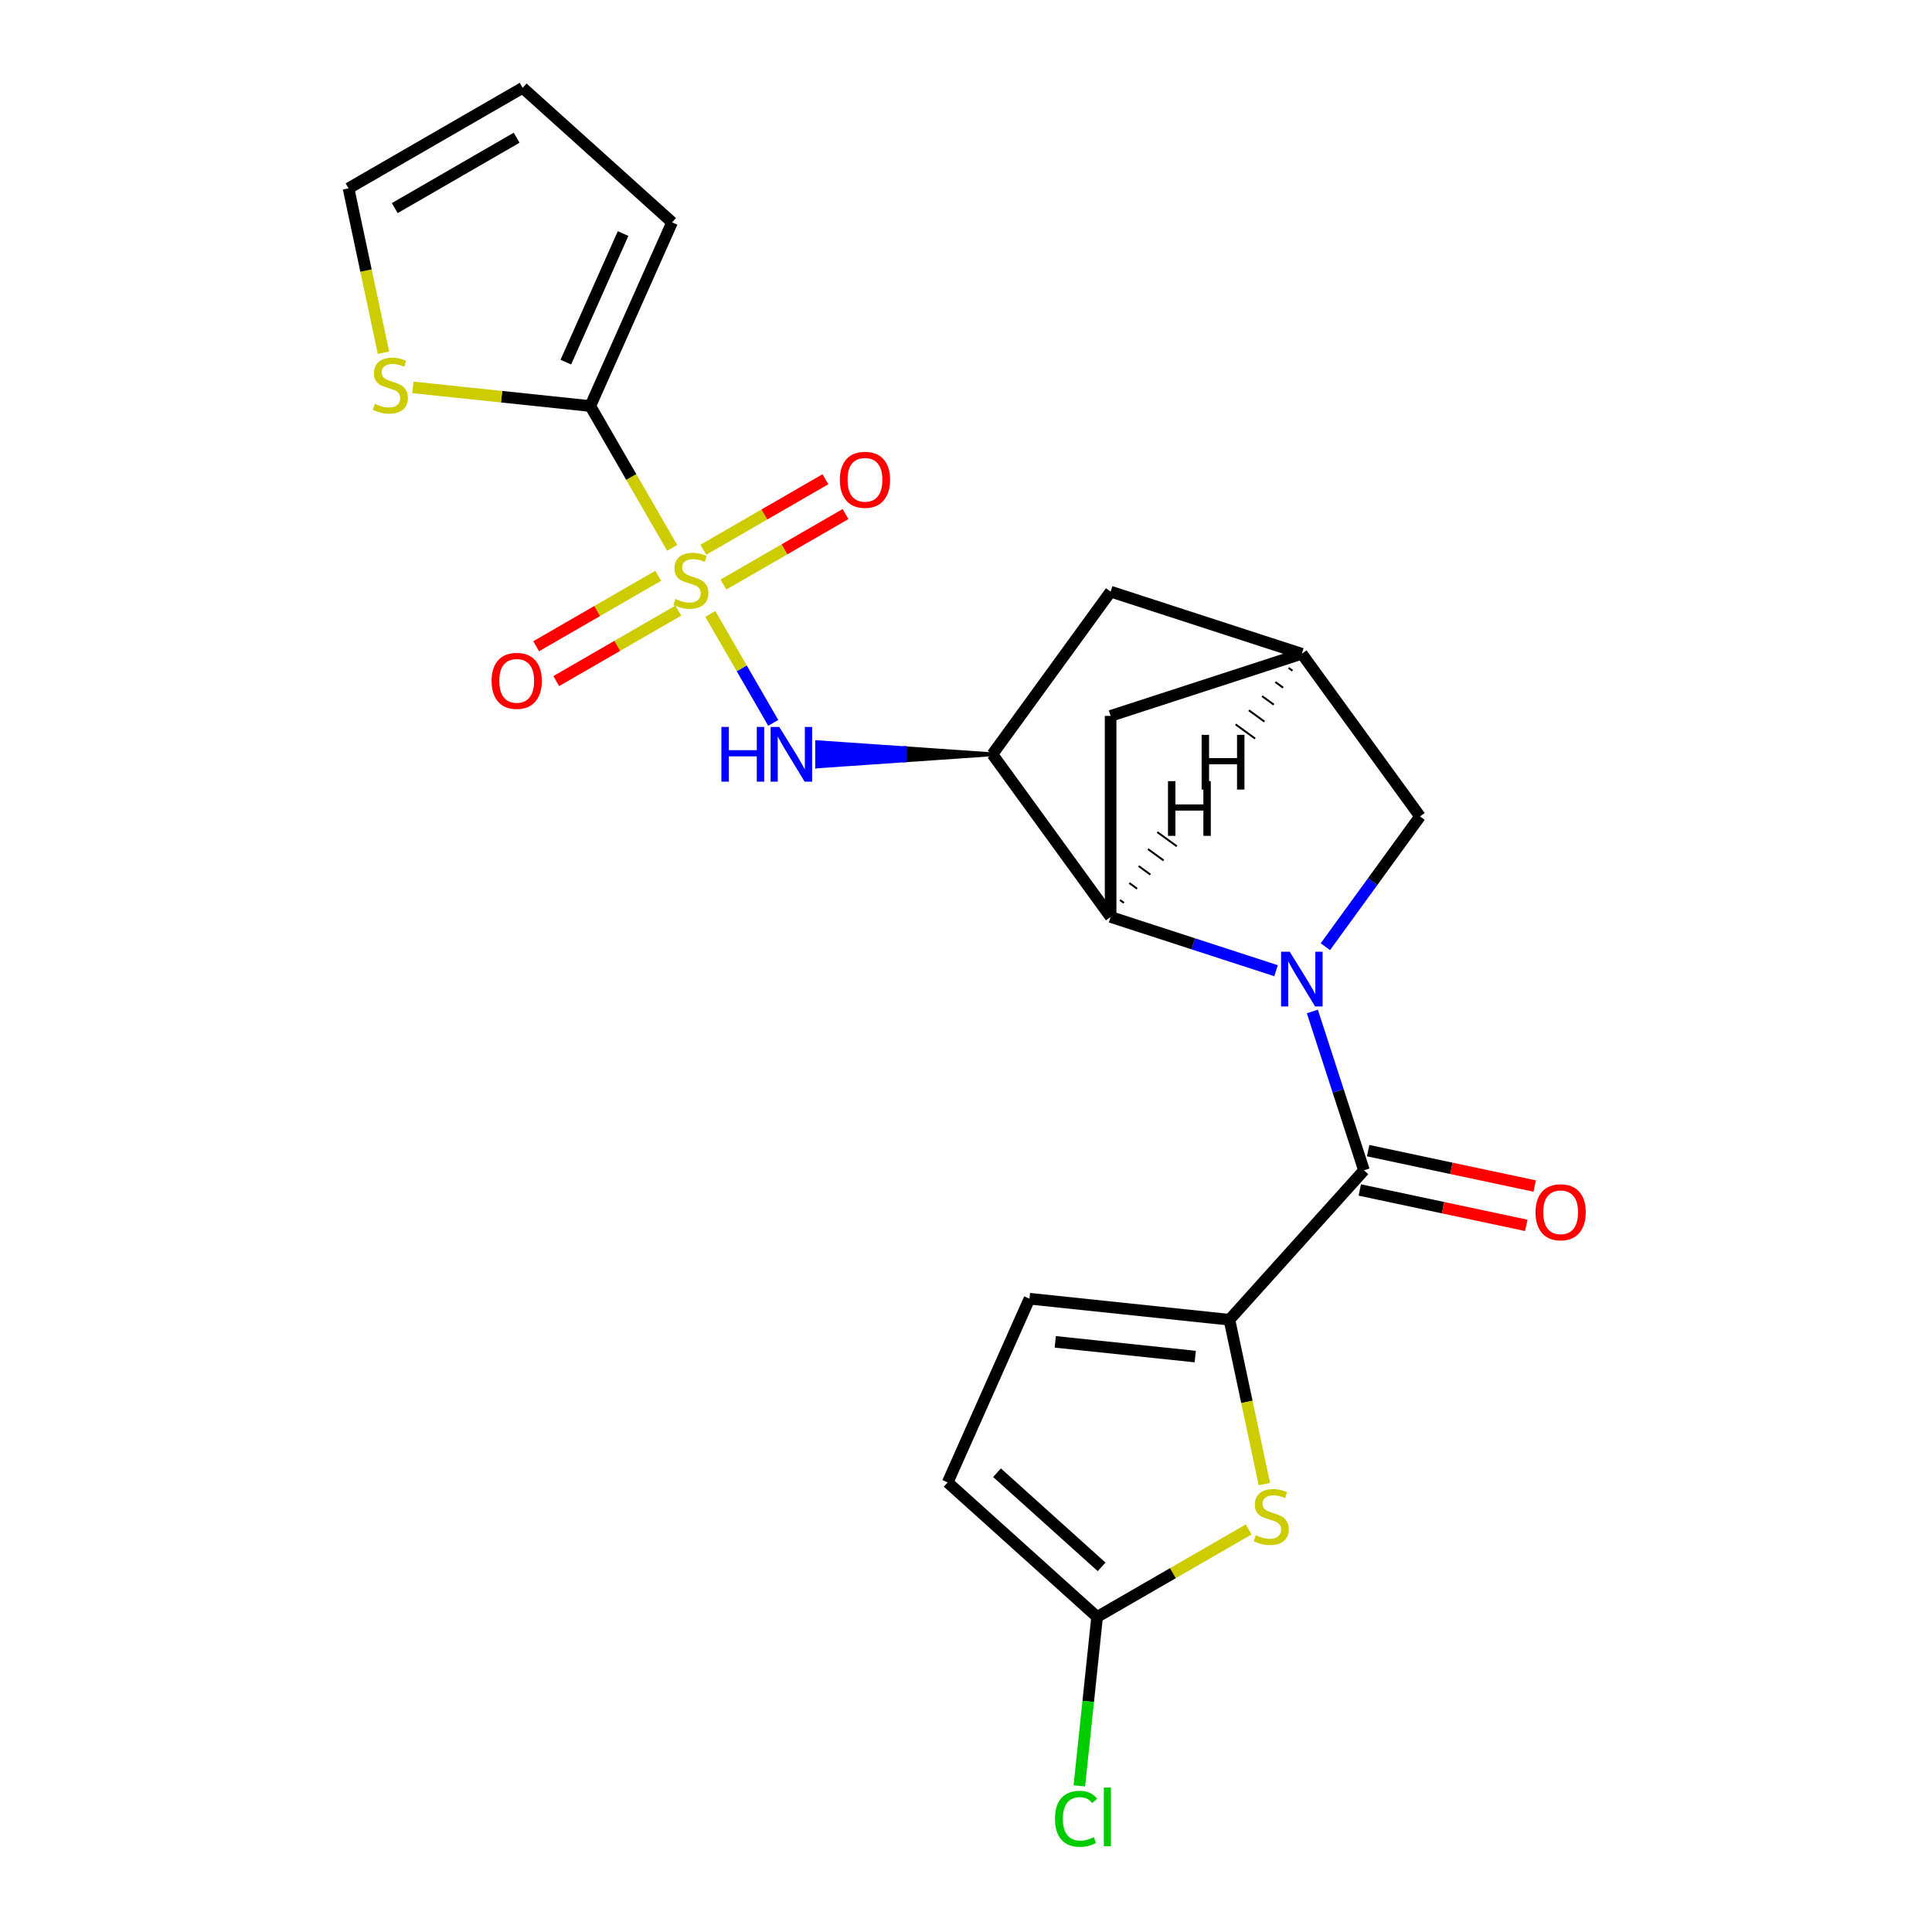 <?xml version='1.0' encoding='iso-8859-1'?>
<svg version='1.1' baseProfile='full'
              xmlns='http://www.w3.org/2000/svg'
                      xmlns:rdkit='http://www.rdkit.org/xml'
                      xmlns:xlink='http://www.w3.org/1999/xlink'
                  xml:space='preserve'
width='1000px' height='1000px' viewBox='0 0 1000 1000'>
<!-- END OF HEADER -->
<rect style='opacity:1.0;fill:#FFFFFF;stroke:none' width='1000' height='1000' x='0' y='0'> </rect>
<path class='bond-4' d='M 347.92,283.57 L 326.729,246.867' style='fill:none;fill-rule:evenodd;stroke:#CCCC00;stroke-width:6px;stroke-linecap:butt;stroke-linejoin:miter;stroke-opacity:1' />
<path class='bond-4' d='M 326.729,246.867 L 305.539,210.164' style='fill:none;fill-rule:evenodd;stroke:#000000;stroke-width:6px;stroke-linecap:butt;stroke-linejoin:miter;stroke-opacity:1' />
<path class='bond-6' d='M 367.667,317.774 L 383.945,345.968' style='fill:none;fill-rule:evenodd;stroke:#CCCC00;stroke-width:6px;stroke-linecap:butt;stroke-linejoin:miter;stroke-opacity:1' />
<path class='bond-6' d='M 383.945,345.968 L 400.223,374.162' style='fill:none;fill-rule:evenodd;stroke:#0000FF;stroke-width:6px;stroke-linecap:butt;stroke-linejoin:miter;stroke-opacity:1' />
<path class='bond-14' d='M 374.459,302.56 L 406.05,284.321' style='fill:none;fill-rule:evenodd;stroke:#CCCC00;stroke-width:6px;stroke-linecap:butt;stroke-linejoin:miter;stroke-opacity:1' />
<path class='bond-14' d='M 406.05,284.321 L 437.641,266.082' style='fill:none;fill-rule:evenodd;stroke:#FF0000;stroke-width:6px;stroke-linecap:butt;stroke-linejoin:miter;stroke-opacity:1' />
<path class='bond-14' d='M 364.052,284.535 L 395.643,266.296' style='fill:none;fill-rule:evenodd;stroke:#CCCC00;stroke-width:6px;stroke-linecap:butt;stroke-linejoin:miter;stroke-opacity:1' />
<path class='bond-14' d='M 395.643,266.296 L 427.234,248.057' style='fill:none;fill-rule:evenodd;stroke:#FF0000;stroke-width:6px;stroke-linecap:butt;stroke-linejoin:miter;stroke-opacity:1' />
<path class='bond-15' d='M 340.689,298.024 L 309.098,316.262' style='fill:none;fill-rule:evenodd;stroke:#CCCC00;stroke-width:6px;stroke-linecap:butt;stroke-linejoin:miter;stroke-opacity:1' />
<path class='bond-15' d='M 309.098,316.262 L 277.508,334.501' style='fill:none;fill-rule:evenodd;stroke:#FF0000;stroke-width:6px;stroke-linecap:butt;stroke-linejoin:miter;stroke-opacity:1' />
<path class='bond-15' d='M 351.096,316.049 L 319.505,334.288' style='fill:none;fill-rule:evenodd;stroke:#CCCC00;stroke-width:6px;stroke-linecap:butt;stroke-linejoin:miter;stroke-opacity:1' />
<path class='bond-15' d='M 319.505,334.288 L 287.915,352.527' style='fill:none;fill-rule:evenodd;stroke:#FF0000;stroke-width:6px;stroke-linecap:butt;stroke-linejoin:miter;stroke-opacity:1' />
<path class='bond-0' d='M 660.486,502.439 L 617.668,488.526' style='fill:none;fill-rule:evenodd;stroke:#0000FF;stroke-width:6px;stroke-linecap:butt;stroke-linejoin:miter;stroke-opacity:1' />
<path class='bond-0' d='M 617.668,488.526 L 574.851,474.614' style='fill:none;fill-rule:evenodd;stroke:#000000;stroke-width:6px;stroke-linecap:butt;stroke-linejoin:miter;stroke-opacity:1' />
<path class='bond-1' d='M 679.274,523.535 L 692.631,564.643' style='fill:none;fill-rule:evenodd;stroke:#0000FF;stroke-width:6px;stroke-linecap:butt;stroke-linejoin:miter;stroke-opacity:1' />
<path class='bond-1' d='M 692.631,564.643 L 705.987,605.751' style='fill:none;fill-rule:evenodd;stroke:#000000;stroke-width:6px;stroke-linecap:butt;stroke-linejoin:miter;stroke-opacity:1' />
<path class='bond-25' d='M 686.006,490.012 L 710.502,456.295' style='fill:none;fill-rule:evenodd;stroke:#0000FF;stroke-width:6px;stroke-linecap:butt;stroke-linejoin:miter;stroke-opacity:1' />
<path class='bond-25' d='M 710.502,456.295 L 734.999,422.579' style='fill:none;fill-rule:evenodd;stroke:#000000;stroke-width:6px;stroke-linecap:butt;stroke-linejoin:miter;stroke-opacity:1' />
<path class='bond-2' d='M 705.987,605.751 L 636.35,683.09' style='fill:none;fill-rule:evenodd;stroke:#000000;stroke-width:6px;stroke-linecap:butt;stroke-linejoin:miter;stroke-opacity:1' />
<path class='bond-18' d='M 703.823,615.93 L 746.921,625.091' style='fill:none;fill-rule:evenodd;stroke:#000000;stroke-width:6px;stroke-linecap:butt;stroke-linejoin:miter;stroke-opacity:1' />
<path class='bond-18' d='M 746.921,625.091 L 790.018,634.251' style='fill:none;fill-rule:evenodd;stroke:#FF0000;stroke-width:6px;stroke-linecap:butt;stroke-linejoin:miter;stroke-opacity:1' />
<path class='bond-18' d='M 708.151,595.571 L 751.248,604.731' style='fill:none;fill-rule:evenodd;stroke:#000000;stroke-width:6px;stroke-linecap:butt;stroke-linejoin:miter;stroke-opacity:1' />
<path class='bond-18' d='M 751.248,604.731 L 794.345,613.892' style='fill:none;fill-rule:evenodd;stroke:#FF0000;stroke-width:6px;stroke-linecap:butt;stroke-linejoin:miter;stroke-opacity:1' />
<path class='bond-7' d='M 636.35,683.09 L 645.392,725.627' style='fill:none;fill-rule:evenodd;stroke:#000000;stroke-width:6px;stroke-linecap:butt;stroke-linejoin:miter;stroke-opacity:1' />
<path class='bond-7' d='M 645.392,725.627 L 654.434,768.164' style='fill:none;fill-rule:evenodd;stroke:#CCCC00;stroke-width:6px;stroke-linecap:butt;stroke-linejoin:miter;stroke-opacity:1' />
<path class='bond-9' d='M 636.35,683.09 L 532.85,672.212' style='fill:none;fill-rule:evenodd;stroke:#000000;stroke-width:6px;stroke-linecap:butt;stroke-linejoin:miter;stroke-opacity:1' />
<path class='bond-9' d='M 618.65,702.158 L 546.2,694.543' style='fill:none;fill-rule:evenodd;stroke:#000000;stroke-width:6px;stroke-linecap:butt;stroke-linejoin:miter;stroke-opacity:1' />
<path class='bond-3' d='M 574.851,474.614 L 513.68,390.419' style='fill:none;fill-rule:evenodd;stroke:#000000;stroke-width:6px;stroke-linecap:butt;stroke-linejoin:miter;stroke-opacity:1' />
<path class='bond-17' d='M 574.851,474.614 L 574.851,370.544' style='fill:none;fill-rule:evenodd;stroke:#000000;stroke-width:6px;stroke-linecap:butt;stroke-linejoin:miter;stroke-opacity:1' />
<path class='bond-27' d='M 581.708,467.301 L 579.687,465.833' style='fill:none;fill-rule:evenodd;stroke:#000000;stroke-width:1.0px;stroke-linecap:butt;stroke-linejoin:miter;stroke-opacity:1' />
<path class='bond-27' d='M 588.565,459.988 L 584.523,457.052' style='fill:none;fill-rule:evenodd;stroke:#000000;stroke-width:1.0px;stroke-linecap:butt;stroke-linejoin:miter;stroke-opacity:1' />
<path class='bond-27' d='M 595.421,452.675 L 589.359,448.271' style='fill:none;fill-rule:evenodd;stroke:#000000;stroke-width:1.0px;stroke-linecap:butt;stroke-linejoin:miter;stroke-opacity:1' />
<path class='bond-27' d='M 602.278,445.362 L 594.196,439.49' style='fill:none;fill-rule:evenodd;stroke:#000000;stroke-width:1.0px;stroke-linecap:butt;stroke-linejoin:miter;stroke-opacity:1' />
<path class='bond-27' d='M 609.135,438.049 L 599.032,430.709' style='fill:none;fill-rule:evenodd;stroke:#000000;stroke-width:1.0px;stroke-linecap:butt;stroke-linejoin:miter;stroke-opacity:1' />
<path class='bond-11' d='M 305.539,210.164 L 259.63,205.339' style='fill:none;fill-rule:evenodd;stroke:#000000;stroke-width:6px;stroke-linecap:butt;stroke-linejoin:miter;stroke-opacity:1' />
<path class='bond-11' d='M 259.63,205.339 L 213.72,200.514' style='fill:none;fill-rule:evenodd;stroke:#CCCC00;stroke-width:6px;stroke-linecap:butt;stroke-linejoin:miter;stroke-opacity:1' />
<path class='bond-19' d='M 305.539,210.164 L 347.868,115.091' style='fill:none;fill-rule:evenodd;stroke:#000000;stroke-width:6px;stroke-linecap:butt;stroke-linejoin:miter;stroke-opacity:1' />
<path class='bond-19' d='M 292.874,187.437 L 322.504,120.886' style='fill:none;fill-rule:evenodd;stroke:#000000;stroke-width:6px;stroke-linecap:butt;stroke-linejoin:miter;stroke-opacity:1' />
<path class='bond-5' d='M 513.68,390.419 L 468.315,387.297 L 468.315,393.542 Z' style='fill:#000000;fill-rule:evenodd;fill-opacity:1;stroke:#000000;stroke-width:2px;stroke-linecap:butt;stroke-linejoin:miter;stroke-opacity:1;' />
<path class='bond-5' d='M 468.315,387.297 L 422.951,396.664 L 422.951,384.175 Z' style='fill:#0000FF;fill-rule:evenodd;fill-opacity:1;stroke:#0000FF;stroke-width:2px;stroke-linecap:butt;stroke-linejoin:miter;stroke-opacity:1;' />
<path class='bond-5' d='M 468.315,387.297 L 468.315,393.542 L 422.951,396.664 Z' style='fill:#0000FF;fill-rule:evenodd;fill-opacity:1;stroke:#0000FF;stroke-width:2px;stroke-linecap:butt;stroke-linejoin:miter;stroke-opacity:1;' />
<path class='bond-16' d='M 513.68,390.419 L 574.851,306.225' style='fill:none;fill-rule:evenodd;stroke:#000000;stroke-width:6px;stroke-linecap:butt;stroke-linejoin:miter;stroke-opacity:1' />
<path class='bond-8' d='M 646.306,791.631 L 607.083,814.276' style='fill:none;fill-rule:evenodd;stroke:#CCCC00;stroke-width:6px;stroke-linecap:butt;stroke-linejoin:miter;stroke-opacity:1' />
<path class='bond-8' d='M 607.083,814.276 L 567.86,836.921' style='fill:none;fill-rule:evenodd;stroke:#000000;stroke-width:6px;stroke-linecap:butt;stroke-linejoin:miter;stroke-opacity:1' />
<path class='bond-22' d='M 567.86,836.921 L 563.265,880.641' style='fill:none;fill-rule:evenodd;stroke:#000000;stroke-width:6px;stroke-linecap:butt;stroke-linejoin:miter;stroke-opacity:1' />
<path class='bond-22' d='M 563.265,880.641 L 558.67,924.36' style='fill:none;fill-rule:evenodd;stroke:#00CC00;stroke-width:6px;stroke-linecap:butt;stroke-linejoin:miter;stroke-opacity:1' />
<path class='bond-26' d='M 567.86,836.921 L 490.521,767.285' style='fill:none;fill-rule:evenodd;stroke:#000000;stroke-width:6px;stroke-linecap:butt;stroke-linejoin:miter;stroke-opacity:1' />
<path class='bond-26' d='M 570.187,811.008 L 516.049,762.262' style='fill:none;fill-rule:evenodd;stroke:#000000;stroke-width:6px;stroke-linecap:butt;stroke-linejoin:miter;stroke-opacity:1' />
<path class='bond-12' d='M 532.85,672.212 L 490.521,767.285' style='fill:none;fill-rule:evenodd;stroke:#000000;stroke-width:6px;stroke-linecap:butt;stroke-linejoin:miter;stroke-opacity:1' />
<path class='bond-10' d='M 734.999,422.579 L 673.828,338.384' style='fill:none;fill-rule:evenodd;stroke:#000000;stroke-width:6px;stroke-linecap:butt;stroke-linejoin:miter;stroke-opacity:1' />
<path class='bond-20' d='M 198.484,182.564 L 189.443,140.027' style='fill:none;fill-rule:evenodd;stroke:#CCCC00;stroke-width:6px;stroke-linecap:butt;stroke-linejoin:miter;stroke-opacity:1' />
<path class='bond-20' d='M 189.443,140.027 L 180.401,97.49' style='fill:none;fill-rule:evenodd;stroke:#000000;stroke-width:6px;stroke-linecap:butt;stroke-linejoin:miter;stroke-opacity:1' />
<path class='bond-13' d='M 673.828,338.384 L 574.851,306.225' style='fill:none;fill-rule:evenodd;stroke:#000000;stroke-width:6px;stroke-linecap:butt;stroke-linejoin:miter;stroke-opacity:1' />
<path class='bond-24' d='M 673.828,338.384 L 574.851,370.544' style='fill:none;fill-rule:evenodd;stroke:#000000;stroke-width:6px;stroke-linecap:butt;stroke-linejoin:miter;stroke-opacity:1' />
<path class='bond-28' d='M 666.971,345.697 L 668.991,347.165' style='fill:none;fill-rule:evenodd;stroke:#000000;stroke-width:1.0px;stroke-linecap:butt;stroke-linejoin:miter;stroke-opacity:1' />
<path class='bond-28' d='M 660.114,353.01 L 664.155,355.946' style='fill:none;fill-rule:evenodd;stroke:#000000;stroke-width:1.0px;stroke-linecap:butt;stroke-linejoin:miter;stroke-opacity:1' />
<path class='bond-28' d='M 653.257,360.323 L 659.319,364.728' style='fill:none;fill-rule:evenodd;stroke:#000000;stroke-width:1.0px;stroke-linecap:butt;stroke-linejoin:miter;stroke-opacity:1' />
<path class='bond-28' d='M 646.4,367.636 L 654.483,373.509' style='fill:none;fill-rule:evenodd;stroke:#000000;stroke-width:1.0px;stroke-linecap:butt;stroke-linejoin:miter;stroke-opacity:1' />
<path class='bond-28' d='M 639.543,374.949 L 649.647,382.29' style='fill:none;fill-rule:evenodd;stroke:#000000;stroke-width:1.0px;stroke-linecap:butt;stroke-linejoin:miter;stroke-opacity:1' />
<path class='bond-21' d='M 347.868,115.091 L 270.529,45.455' style='fill:none;fill-rule:evenodd;stroke:#000000;stroke-width:6px;stroke-linecap:butt;stroke-linejoin:miter;stroke-opacity:1' />
<path class='bond-23' d='M 180.401,97.49 L 270.529,45.455' style='fill:none;fill-rule:evenodd;stroke:#000000;stroke-width:6px;stroke-linecap:butt;stroke-linejoin:miter;stroke-opacity:1' />
<path class='bond-23' d='M 204.327,107.71 L 267.417,71.285' style='fill:none;fill-rule:evenodd;stroke:#000000;stroke-width:6px;stroke-linecap:butt;stroke-linejoin:miter;stroke-opacity:1' />
<path  class='atom-0' d='M 349.574 310.012
Q 349.894 310.132, 351.214 310.692
Q 352.534 311.252, 353.974 311.612
Q 355.454 311.932, 356.894 311.932
Q 359.574 311.932, 361.134 310.652
Q 362.694 309.332, 362.694 307.052
Q 362.694 305.492, 361.894 304.532
Q 361.134 303.572, 359.934 303.052
Q 358.734 302.532, 356.734 301.932
Q 354.214 301.172, 352.694 300.452
Q 351.214 299.732, 350.134 298.212
Q 349.094 296.692, 349.094 294.132
Q 349.094 290.572, 351.494 288.372
Q 353.934 286.172, 358.734 286.172
Q 362.014 286.172, 365.734 287.732
L 364.814 290.812
Q 361.414 289.412, 358.854 289.412
Q 356.094 289.412, 354.574 290.572
Q 353.054 291.692, 353.094 293.652
Q 353.094 295.172, 353.854 296.092
Q 354.654 297.012, 355.774 297.532
Q 356.934 298.052, 358.854 298.652
Q 361.414 299.452, 362.934 300.252
Q 364.454 301.052, 365.534 302.692
Q 366.654 304.292, 366.654 307.052
Q 366.654 310.972, 364.014 313.092
Q 361.414 315.172, 357.054 315.172
Q 354.534 315.172, 352.614 314.612
Q 350.734 314.092, 348.494 313.172
L 349.574 310.012
' fill='#CCCC00'/>
<path  class='atom-1' d='M 667.568 492.614
L 676.848 507.614
Q 677.768 509.094, 679.248 511.774
Q 680.728 514.454, 680.808 514.614
L 680.808 492.614
L 684.568 492.614
L 684.568 520.934
L 680.688 520.934
L 670.728 504.534
Q 669.568 502.614, 668.328 500.414
Q 667.128 498.214, 666.768 497.534
L 666.768 520.934
L 663.088 520.934
L 663.088 492.614
L 667.568 492.614
' fill='#0000FF'/>
<path  class='atom-7' d='M 373.389 376.259
L 377.229 376.259
L 377.229 388.299
L 391.709 388.299
L 391.709 376.259
L 395.549 376.259
L 395.549 404.579
L 391.709 404.579
L 391.709 391.499
L 377.229 391.499
L 377.229 404.579
L 373.389 404.579
L 373.389 376.259
' fill='#0000FF'/>
<path  class='atom-7' d='M 403.349 376.259
L 412.629 391.259
Q 413.549 392.739, 415.029 395.419
Q 416.509 398.099, 416.589 398.259
L 416.589 376.259
L 420.349 376.259
L 420.349 404.579
L 416.469 404.579
L 406.509 388.179
Q 405.349 386.259, 404.109 384.059
Q 402.909 381.859, 402.549 381.179
L 402.549 404.579
L 398.869 404.579
L 398.869 376.259
L 403.349 376.259
' fill='#0000FF'/>
<path  class='atom-8' d='M 649.988 794.606
Q 650.308 794.726, 651.628 795.286
Q 652.948 795.846, 654.388 796.206
Q 655.868 796.526, 657.308 796.526
Q 659.988 796.526, 661.548 795.246
Q 663.108 793.926, 663.108 791.646
Q 663.108 790.086, 662.308 789.126
Q 661.548 788.166, 660.348 787.646
Q 659.148 787.126, 657.148 786.526
Q 654.628 785.766, 653.108 785.046
Q 651.628 784.326, 650.548 782.806
Q 649.508 781.286, 649.508 778.726
Q 649.508 775.166, 651.908 772.966
Q 654.348 770.766, 659.148 770.766
Q 662.428 770.766, 666.148 772.326
L 665.228 775.406
Q 661.828 774.006, 659.268 774.006
Q 656.508 774.006, 654.988 775.166
Q 653.468 776.286, 653.508 778.246
Q 653.508 779.766, 654.268 780.686
Q 655.068 781.606, 656.188 782.126
Q 657.348 782.646, 659.268 783.246
Q 661.828 784.046, 663.348 784.846
Q 664.868 785.646, 665.948 787.286
Q 667.068 788.886, 667.068 791.646
Q 667.068 795.566, 664.428 797.686
Q 661.828 799.766, 657.468 799.766
Q 654.948 799.766, 653.028 799.206
Q 651.148 798.686, 648.908 797.766
L 649.988 794.606
' fill='#CCCC00'/>
<path  class='atom-12' d='M 194.039 209.006
Q 194.359 209.126, 195.679 209.686
Q 196.999 210.246, 198.439 210.606
Q 199.919 210.926, 201.359 210.926
Q 204.039 210.926, 205.599 209.646
Q 207.159 208.326, 207.159 206.046
Q 207.159 204.486, 206.359 203.526
Q 205.599 202.566, 204.399 202.046
Q 203.199 201.526, 201.199 200.926
Q 198.679 200.166, 197.159 199.446
Q 195.679 198.726, 194.599 197.206
Q 193.559 195.686, 193.559 193.126
Q 193.559 189.566, 195.959 187.366
Q 198.399 185.166, 203.199 185.166
Q 206.479 185.166, 210.199 186.726
L 209.279 189.806
Q 205.879 188.406, 203.319 188.406
Q 200.559 188.406, 199.039 189.566
Q 197.519 190.686, 197.559 192.646
Q 197.559 194.166, 198.319 195.086
Q 199.119 196.006, 200.239 196.526
Q 201.399 197.046, 203.319 197.646
Q 205.879 198.446, 207.399 199.246
Q 208.919 200.046, 209.999 201.686
Q 211.119 203.286, 211.119 206.046
Q 211.119 209.966, 208.479 212.086
Q 205.879 214.166, 201.519 214.166
Q 198.999 214.166, 197.079 213.606
Q 195.199 213.086, 192.959 212.166
L 194.039 209.006
' fill='#CCCC00'/>
<path  class='atom-15' d='M 434.702 248.337
Q 434.702 241.537, 438.062 237.737
Q 441.422 233.937, 447.702 233.937
Q 453.982 233.937, 457.342 237.737
Q 460.702 241.537, 460.702 248.337
Q 460.702 255.217, 457.302 259.137
Q 453.902 263.017, 447.702 263.017
Q 441.462 263.017, 438.062 259.137
Q 434.702 255.257, 434.702 248.337
M 447.702 259.817
Q 452.022 259.817, 454.342 256.937
Q 456.702 254.017, 456.702 248.337
Q 456.702 242.777, 454.342 239.977
Q 452.022 237.137, 447.702 237.137
Q 443.382 237.137, 441.022 239.937
Q 438.702 242.737, 438.702 248.337
Q 438.702 254.057, 441.022 256.937
Q 443.382 259.817, 447.702 259.817
' fill='#FF0000'/>
<path  class='atom-16' d='M 254.447 352.407
Q 254.447 345.607, 257.807 341.807
Q 261.167 338.007, 267.447 338.007
Q 273.727 338.007, 277.087 341.807
Q 280.447 345.607, 280.447 352.407
Q 280.447 359.287, 277.047 363.207
Q 273.647 367.087, 267.447 367.087
Q 261.207 367.087, 257.807 363.207
Q 254.447 359.327, 254.447 352.407
M 267.447 363.887
Q 271.767 363.887, 274.087 361.007
Q 276.447 358.087, 276.447 352.407
Q 276.447 346.847, 274.087 344.047
Q 271.767 341.207, 267.447 341.207
Q 263.127 341.207, 260.767 344.007
Q 258.447 346.807, 258.447 352.407
Q 258.447 358.127, 260.767 361.007
Q 263.127 363.887, 267.447 363.887
' fill='#FF0000'/>
<path  class='atom-19' d='M 794.783 627.468
Q 794.783 620.668, 798.143 616.868
Q 801.503 613.068, 807.783 613.068
Q 814.063 613.068, 817.423 616.868
Q 820.783 620.668, 820.783 627.468
Q 820.783 634.348, 817.383 638.268
Q 813.983 642.148, 807.783 642.148
Q 801.543 642.148, 798.143 638.268
Q 794.783 634.388, 794.783 627.468
M 807.783 638.948
Q 812.103 638.948, 814.423 636.068
Q 816.783 633.148, 816.783 627.468
Q 816.783 621.908, 814.423 619.108
Q 812.103 616.268, 807.783 616.268
Q 803.463 616.268, 801.103 619.068
Q 798.783 621.868, 798.783 627.468
Q 798.783 633.188, 801.103 636.068
Q 803.463 638.948, 807.783 638.948
' fill='#FF0000'/>
<path  class='atom-23' d='M 546.062 941.402
Q 546.062 934.362, 549.342 930.682
Q 552.662 926.962, 558.942 926.962
Q 564.782 926.962, 567.902 931.082
L 565.262 933.242
Q 562.982 930.242, 558.942 930.242
Q 554.662 930.242, 552.382 933.122
Q 550.142 935.962, 550.142 941.402
Q 550.142 947.002, 552.462 949.882
Q 554.822 952.762, 559.382 952.762
Q 562.502 952.762, 566.142 950.882
L 567.262 953.882
Q 565.782 954.842, 563.542 955.402
Q 561.302 955.962, 558.822 955.962
Q 552.662 955.962, 549.342 952.202
Q 546.062 948.442, 546.062 941.402
' fill='#00CC00'/>
<path  class='atom-23' d='M 571.342 925.242
L 575.022 925.242
L 575.022 955.602
L 571.342 955.602
L 571.342 925.242
' fill='#00CC00'/>
<path  class='atom-24' d='M 604.552 404.324
L 608.392 404.324
L 608.392 416.364
L 622.872 416.364
L 622.872 404.324
L 626.712 404.324
L 626.712 432.644
L 622.872 432.644
L 622.872 419.564
L 608.392 419.564
L 608.392 432.644
L 604.552 432.644
L 604.552 404.324
' fill='#000000'/>
<path  class='atom-25' d='M 621.967 380.354
L 625.807 380.354
L 625.807 392.394
L 640.287 392.394
L 640.287 380.354
L 644.127 380.354
L 644.127 408.674
L 640.287 408.674
L 640.287 395.594
L 625.807 395.594
L 625.807 408.674
L 621.967 408.674
L 621.967 380.354
' fill='#000000'/>
</svg>
